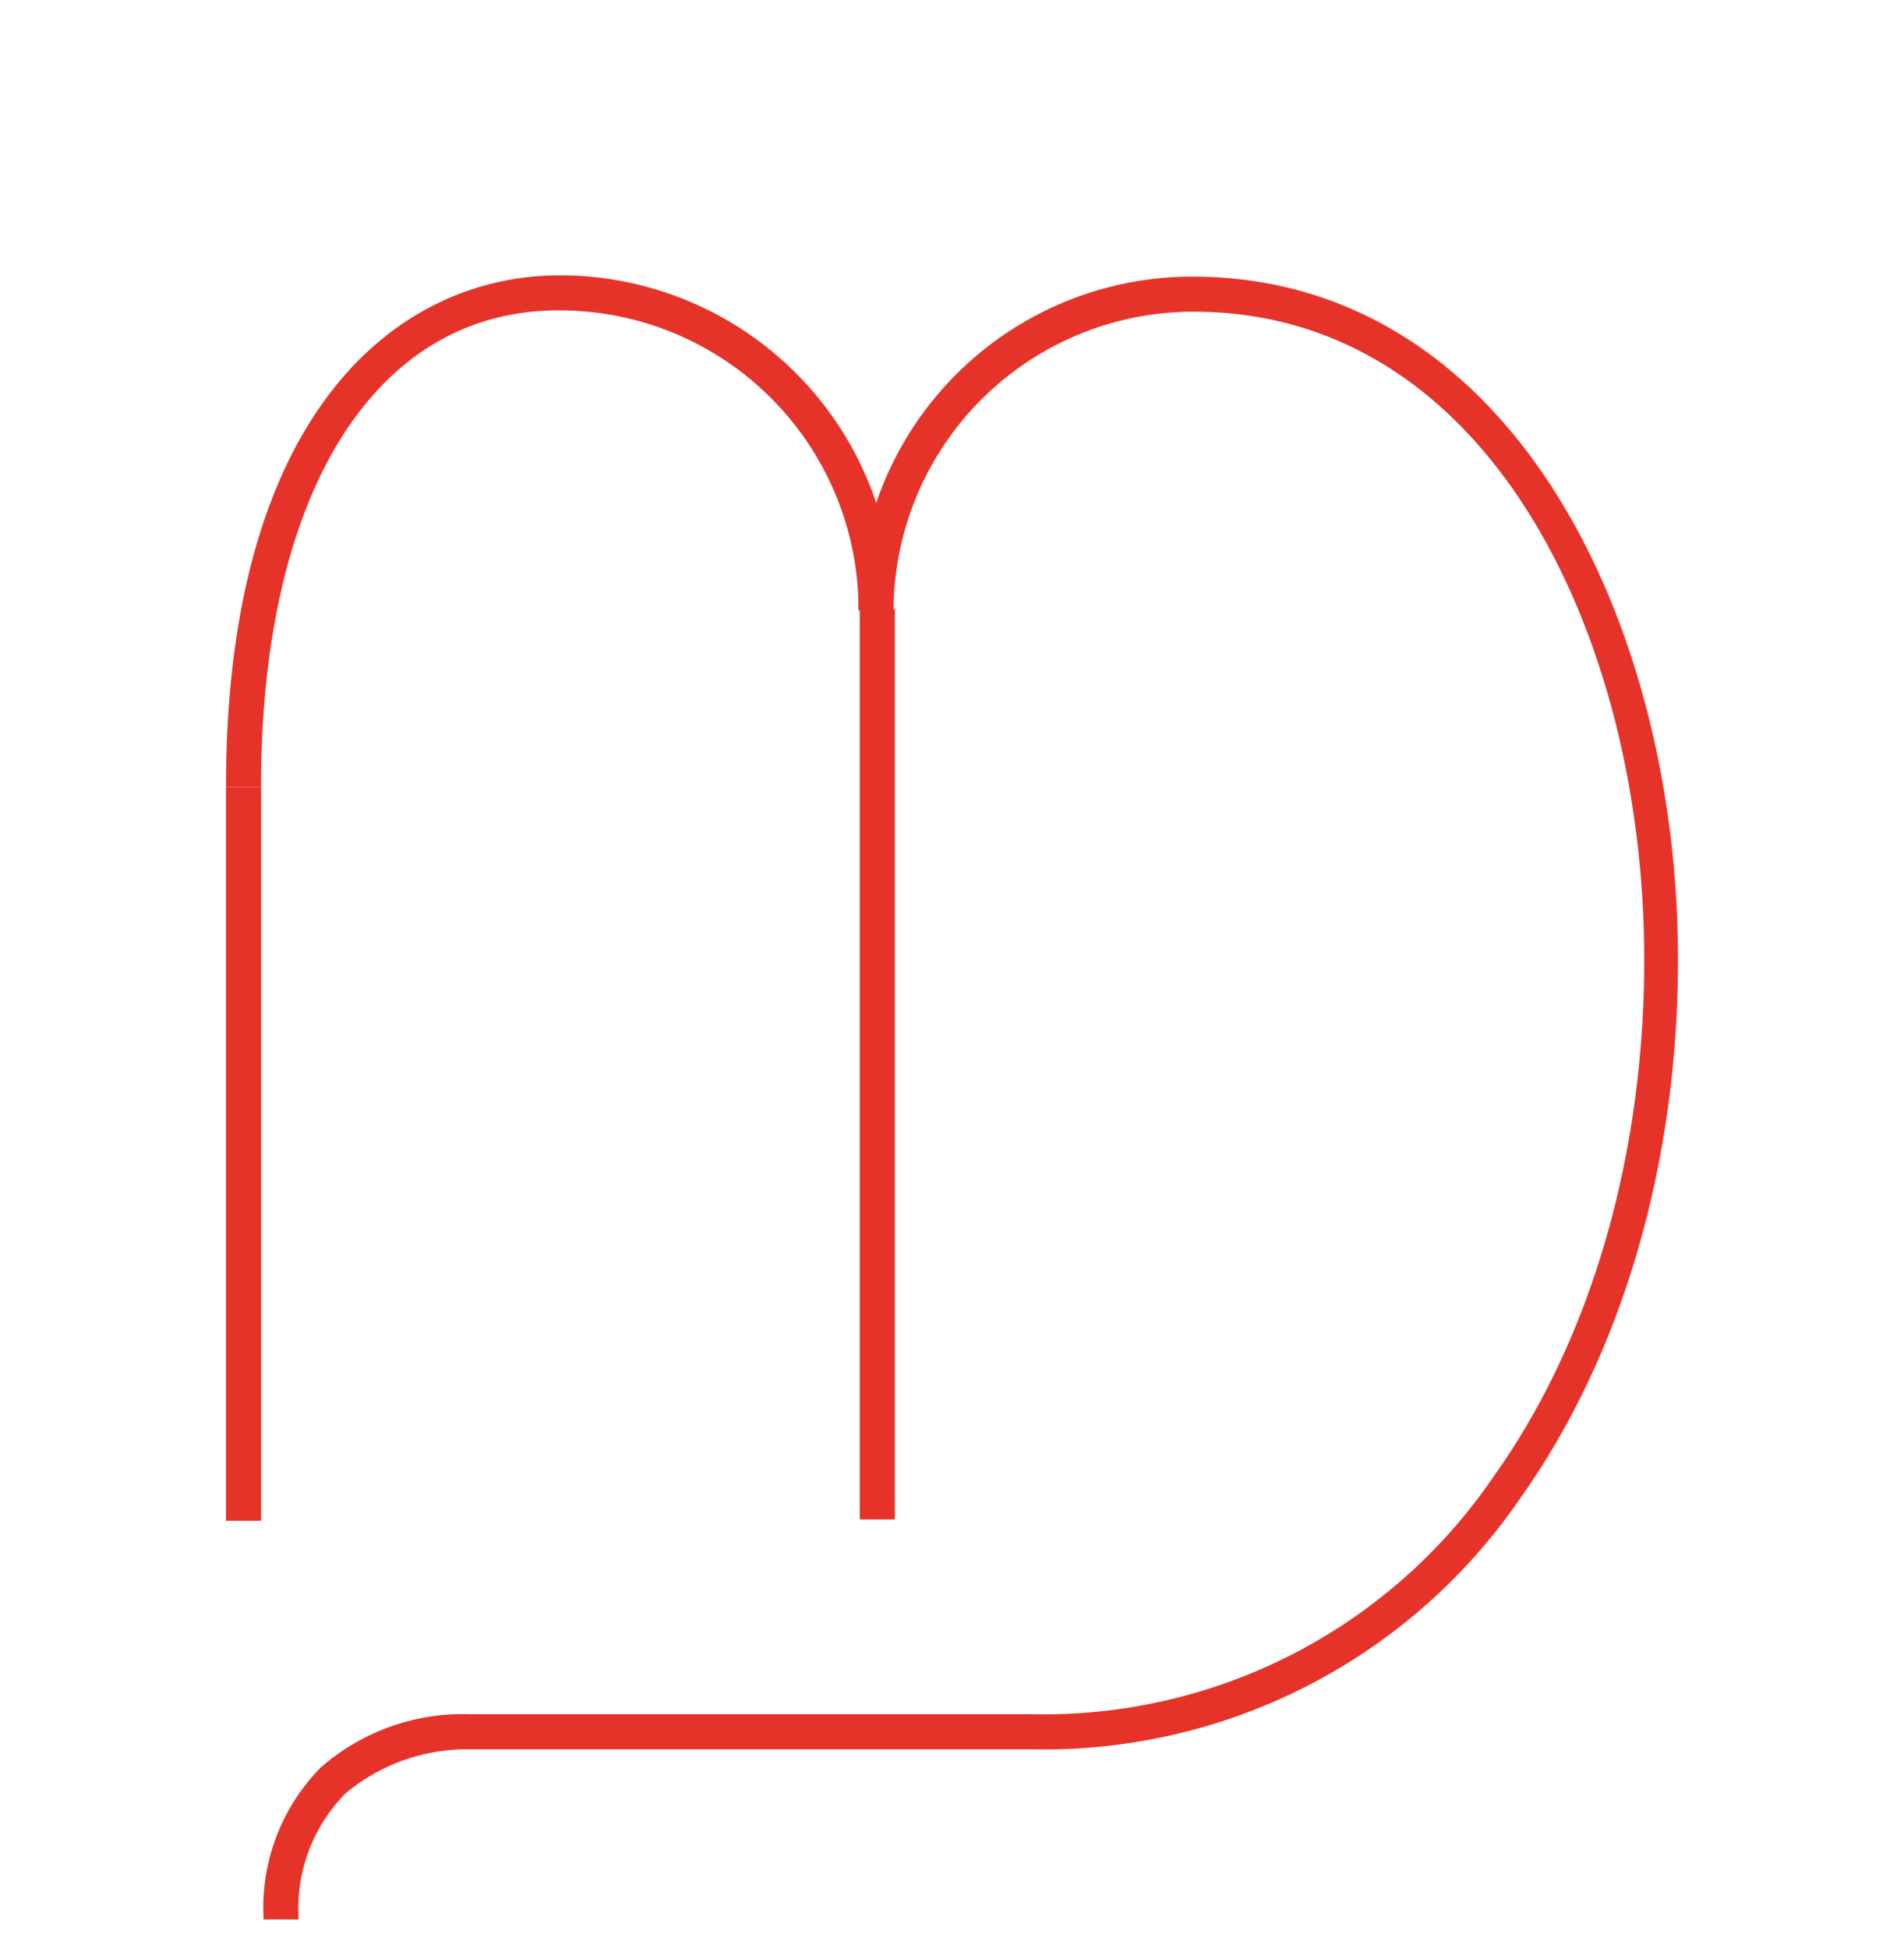<svg xmlns="http://www.w3.org/2000/svg" width="84.584" height="86.545" viewBox="0 0 84.584 86.545"><defs><style>.a{fill:none;}.b{fill:#e6332a;}</style></defs><rect class="a" width="84.584" height="86.545"/><g transform="translate(10.039 12.232)"><rect class="b" width="1.558" height="32.599" transform="translate(0 22.733)"/><rect class="b" width="1.558" height="40.446" transform="translate(28.156 14.828)"/><path class="b" d="M18.958,43.933H17.4C17.4,27.2,25.074,21.2,32.228,21.2A14.823,14.823,0,0,1,47.056,36.028H45.5A13.285,13.285,0,0,0,32.17,22.758c-8.135,0-13.213,8.078-13.213,21.175" transform="translate(-17.4 -21.2)"/><path class="b" d="M21.858,94.287H20.3a8.873,8.873,0,0,1,2.539-6.751,9.576,9.576,0,0,1,6.635-2.366H54.457A24.174,24.174,0,0,0,74.939,74.612c4.327-6.058,6.693-14.251,6.693-22.963,0-14.309-6.866-28.791-20.021-28.791a13.322,13.322,0,0,0-13.328,13.27H46.725A14.823,14.823,0,0,1,61.553,21.3c14.136,0,21.579,15.29,21.579,30.349,0,9.058-2.481,17.54-6.981,23.887A25.632,25.632,0,0,1,54.4,86.728H29.474a8.435,8.435,0,0,0-5.539,1.962,7.271,7.271,0,0,0-2.077,5.6" transform="translate(-18.627 -21.242)"/></g></svg>